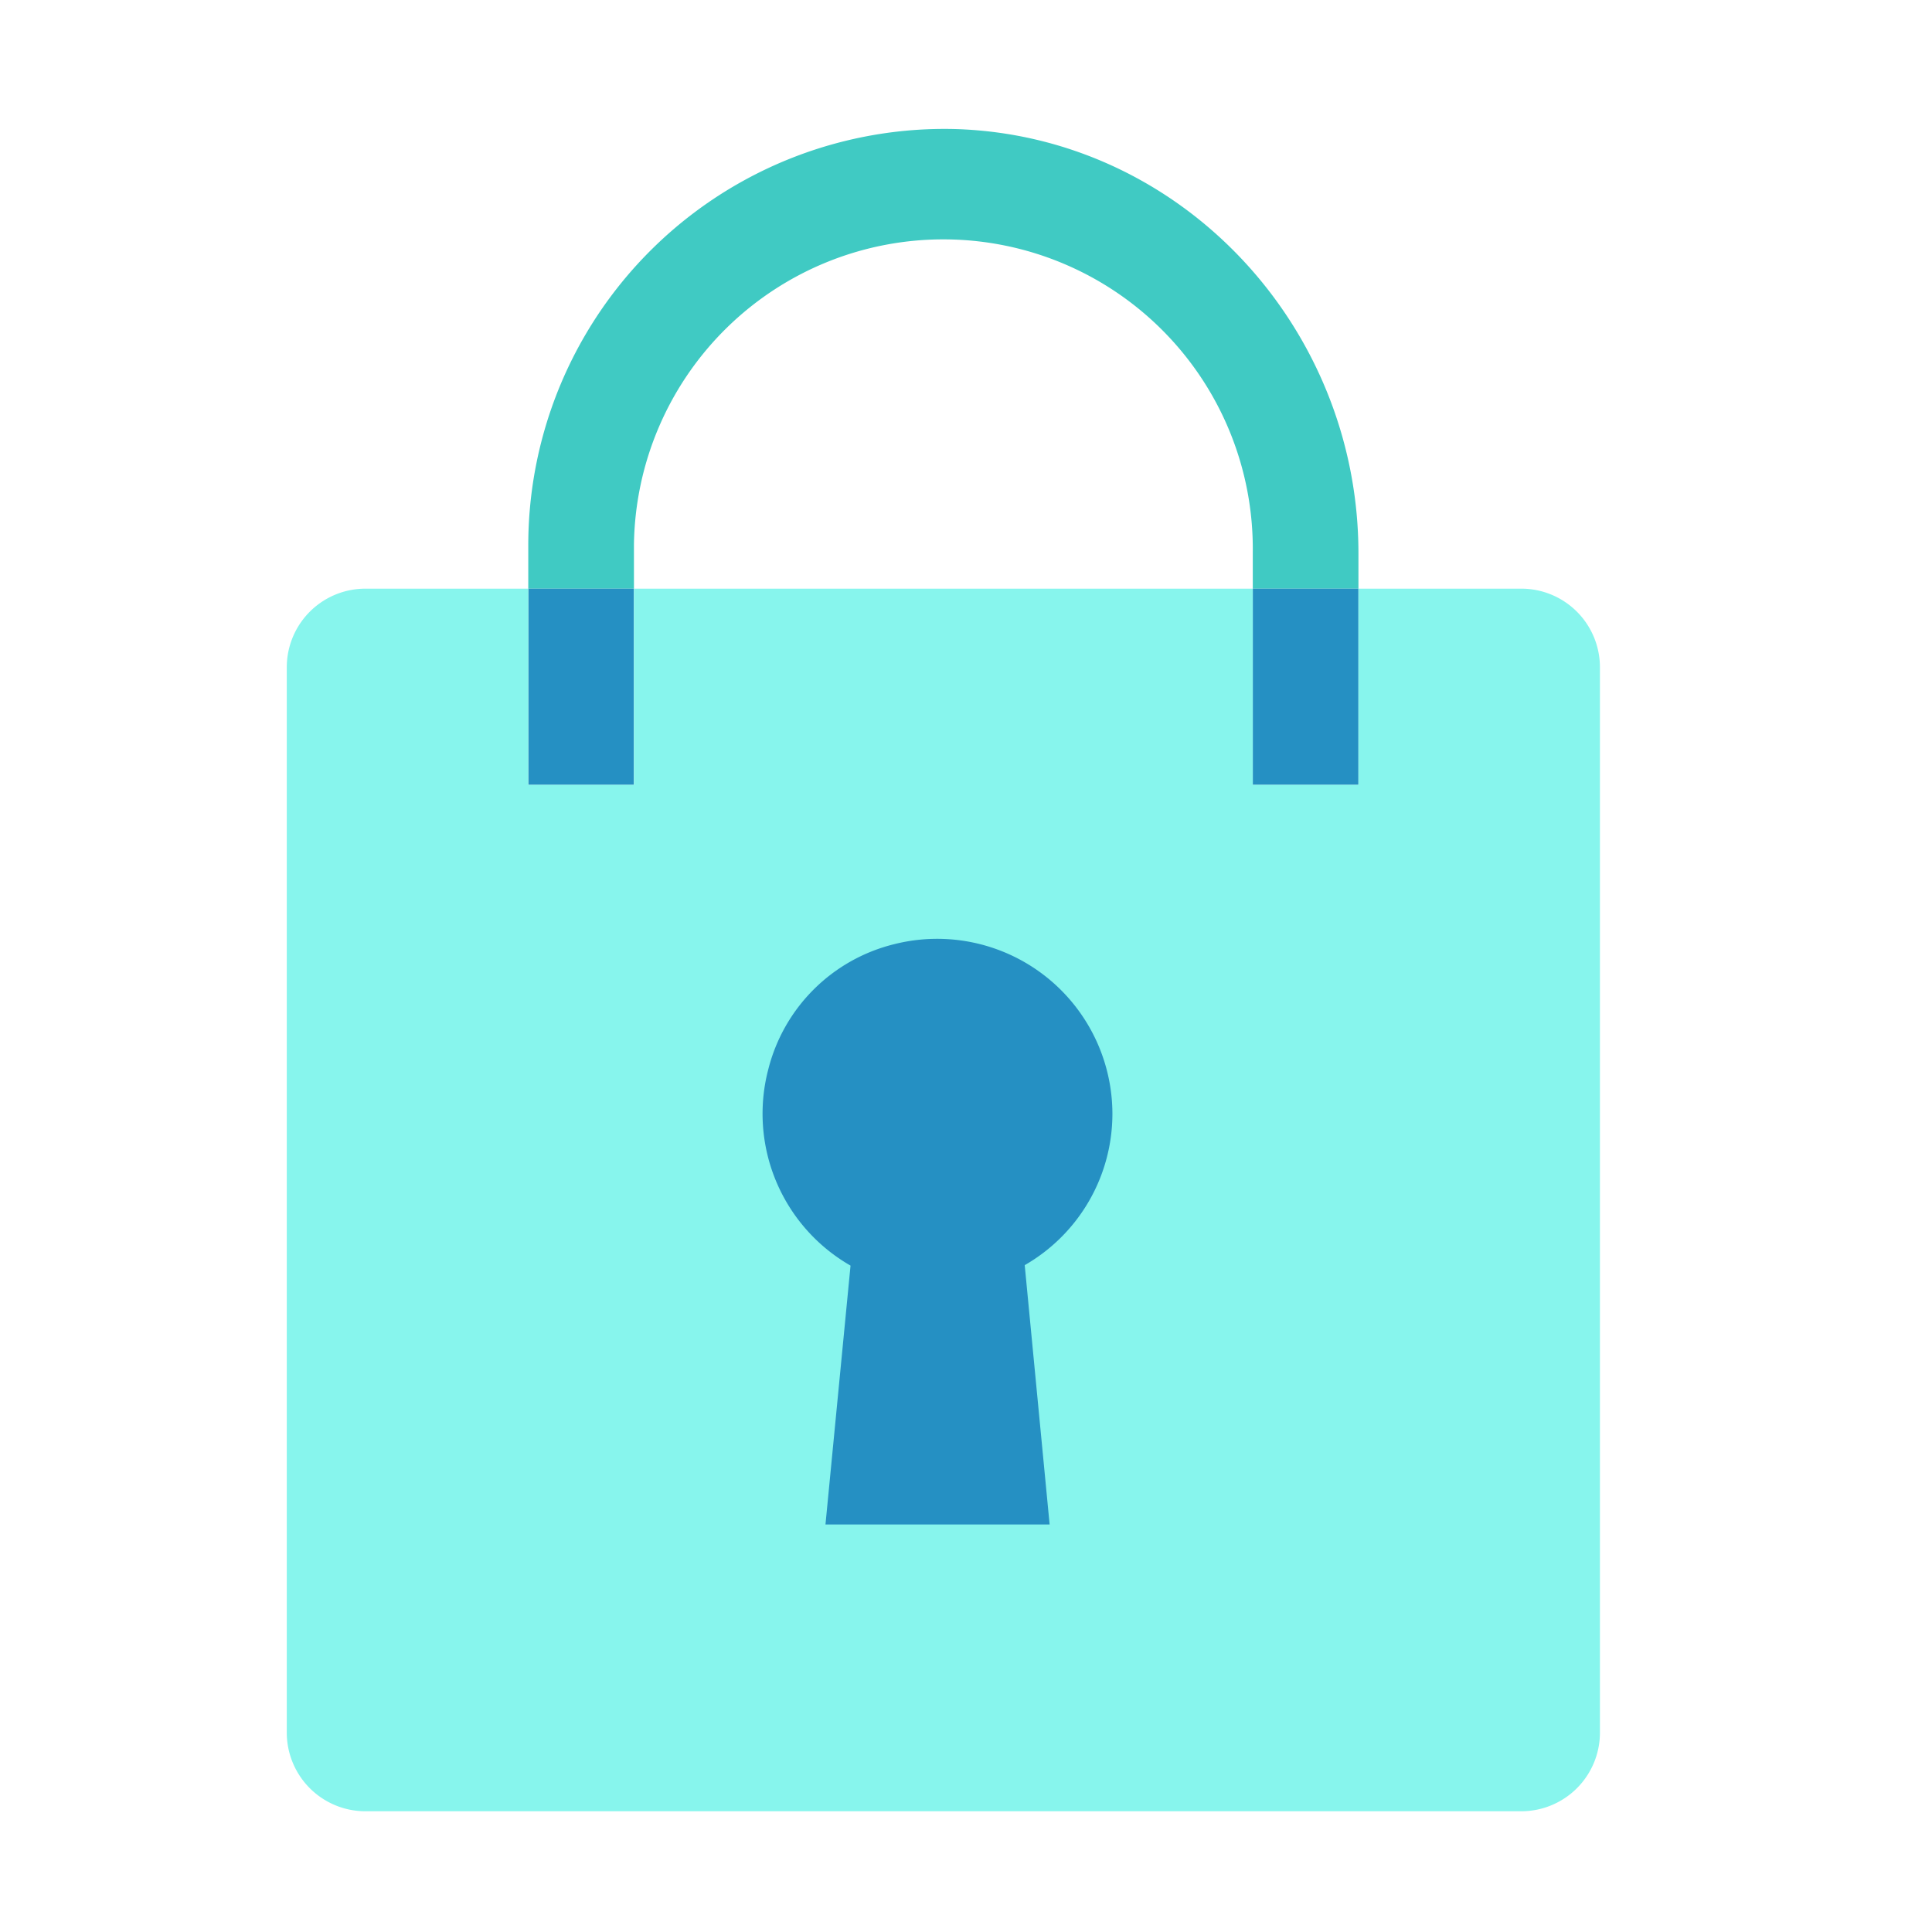 <svg xmlns="http://www.w3.org/2000/svg" viewBox="0 0 128 128" id="Lock">
  <path fill="#40cac3" d="M90,36.66V39H83V36.58a20.5,20.5,0,1,0-41-.44V39H35V36.14A27.58,27.58,0,0,1,63.28,8.55C78.27,9,90,21.67,90,36.66Z" class="coloraed738 svgShape"></path>
  <rect width="7" height="13" x="83" y="39" fill="#2590c3" class="colorf68e22 svgShape"></rect>
  <rect width="7" height="13" x="35" y="39" fill="#2590c3" class="colorf68e22 svgShape"></rect>
  <path fill="#87f5ed" d="M106,44.21v70.58a5.21,5.21,0,0,1-5.21,5.21H24.21A5.21,5.21,0,0,1,19,114.79V44.21A5.21,5.21,0,0,1,24.21,39H35V52h7V39H83V52h7V39h10.79A5.21,5.21,0,0,1,106,44.21Z" class="colorffd91d svgShape"></path>
  <path fill="#2590c3" d="M73.7,73.79A11.61,11.61,0,0,0,59.22,62.56a11.41,11.41,0,0,0-8.32,8.29,11.6,11.6,0,0,0,5.45,13L54.69,101H69.54L67.89,83.82A11.57,11.57,0,0,0,73.7,73.79Z" class="colorf68e22 svgShape"></path>
</svg>
